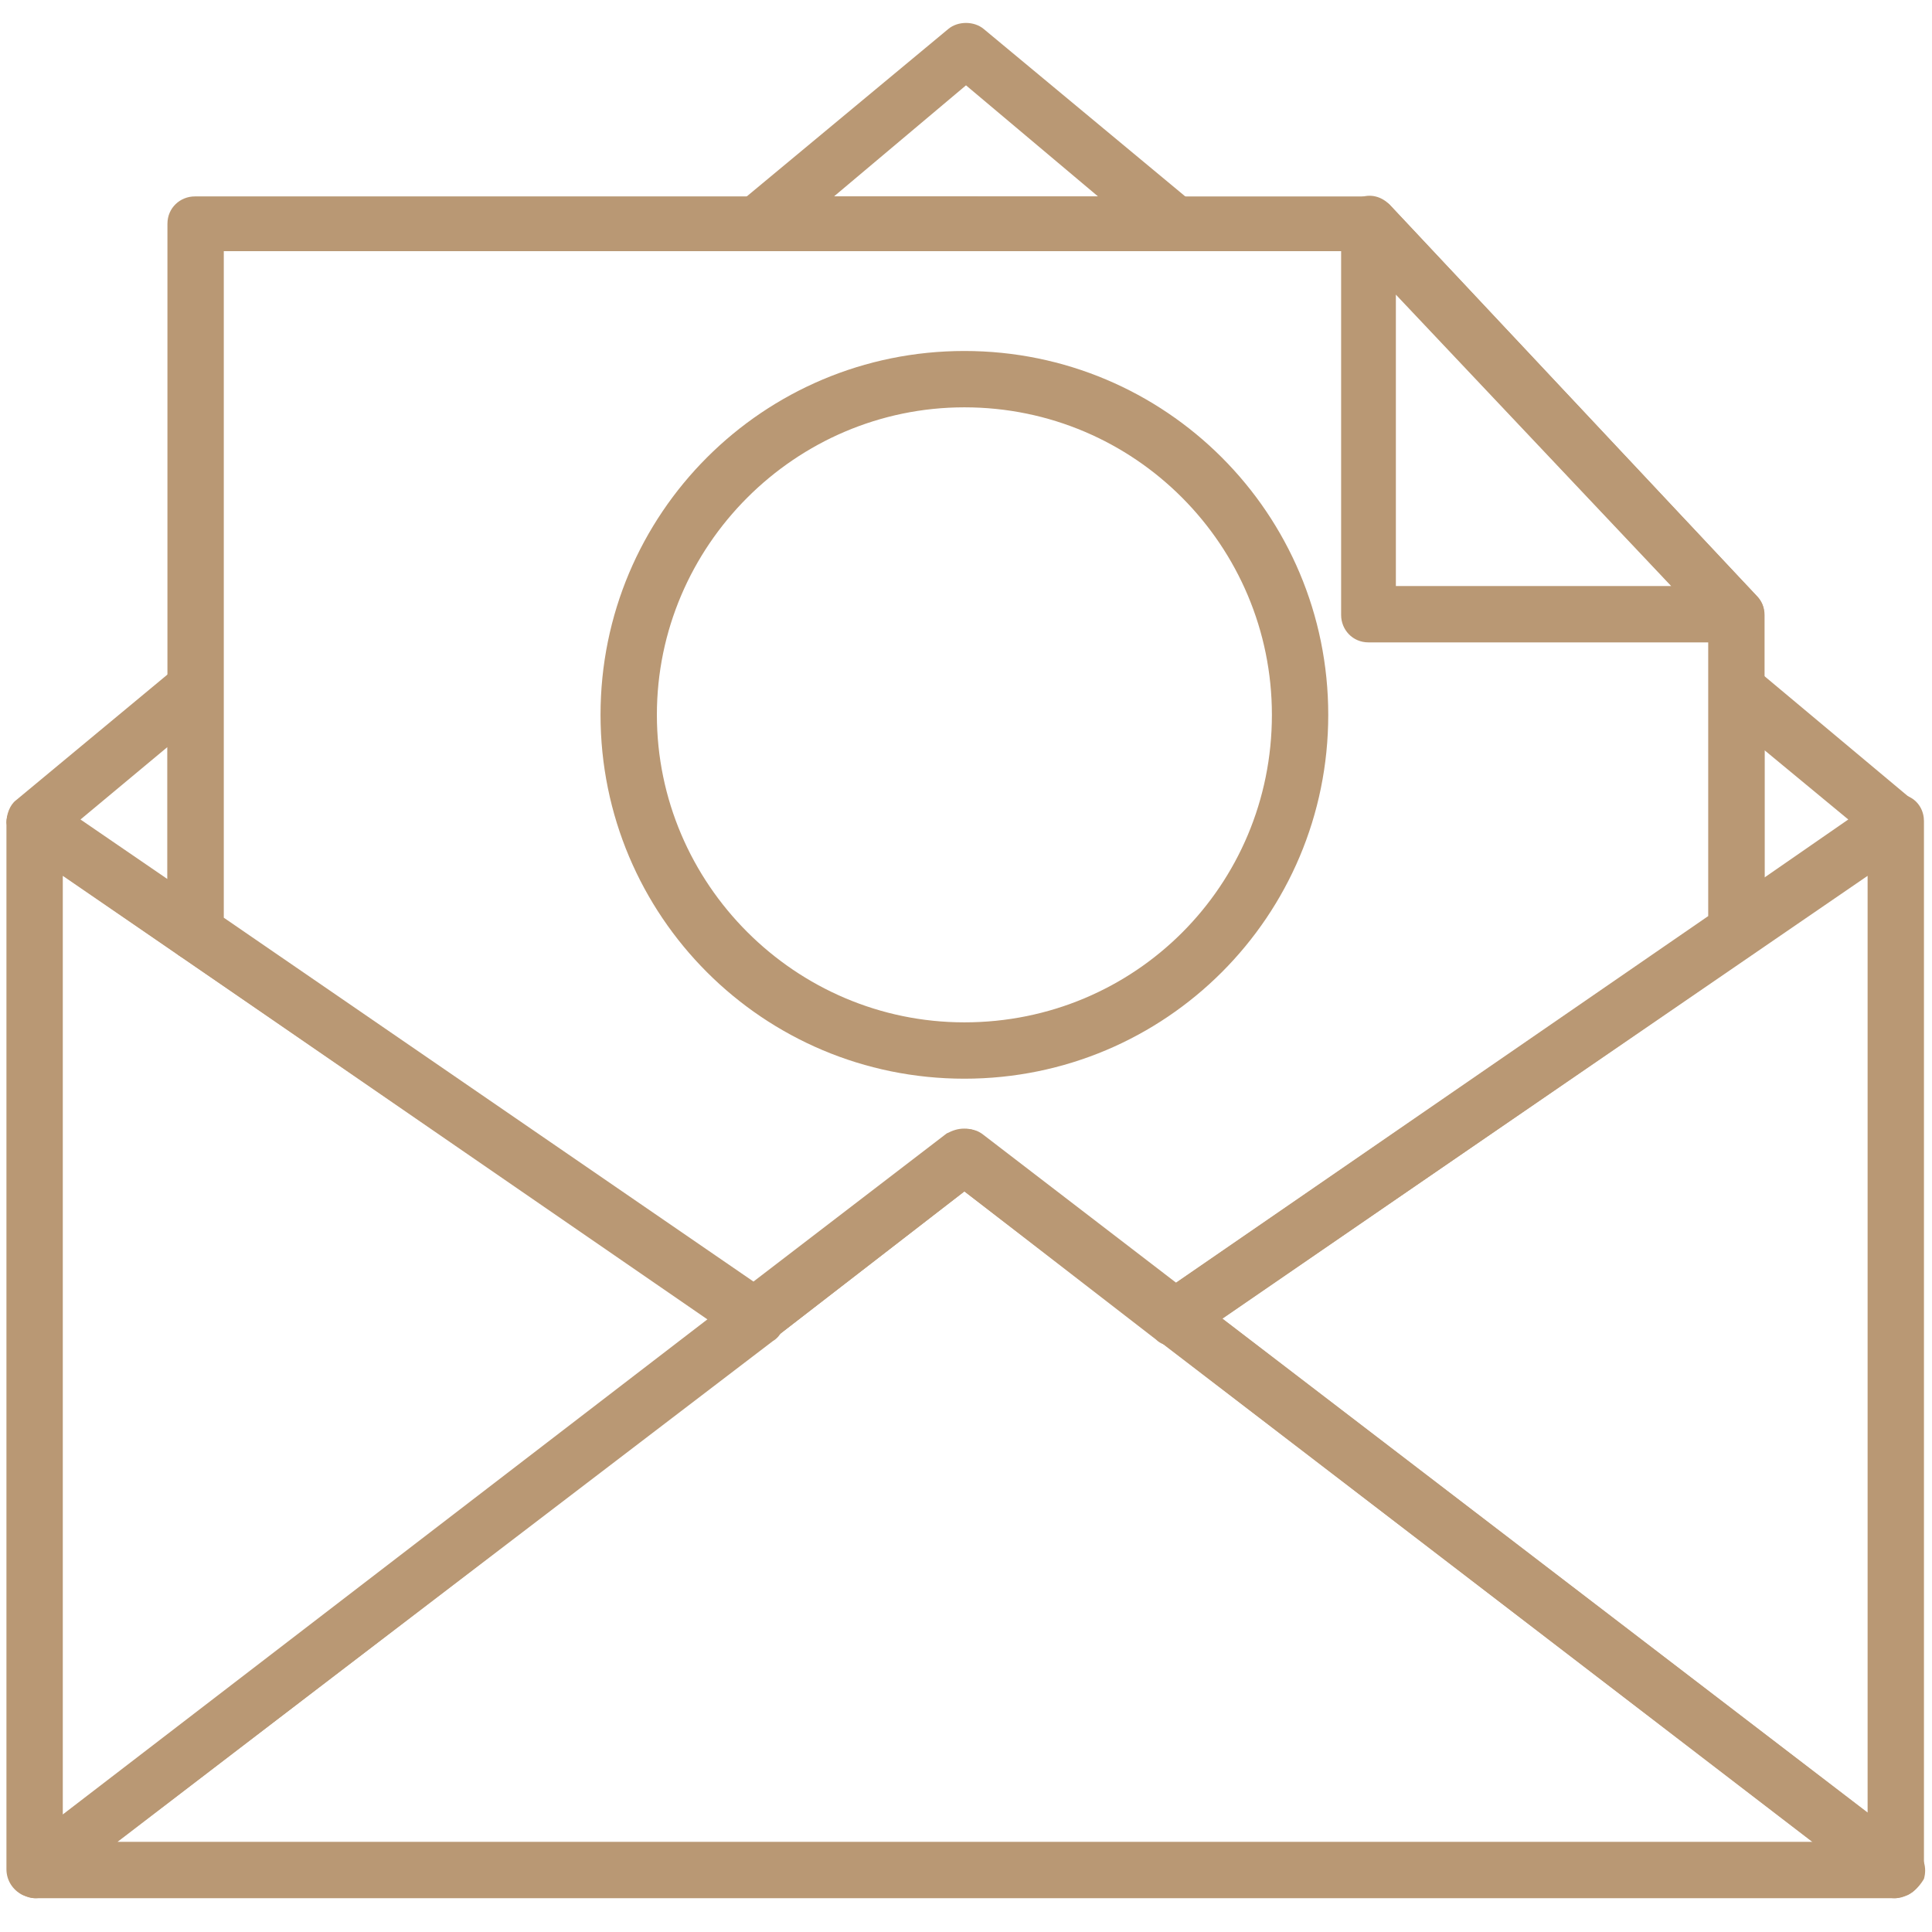 <?xml version="1.0" encoding="UTF-8"?>
<!-- Generator: Adobe Illustrator 27.4.0, SVG Export Plug-In . SVG Version: 6.00 Build 0)  -->
<svg xmlns="http://www.w3.org/2000/svg" xmlns:xlink="http://www.w3.org/1999/xlink" version="1.1" id="Warstwa_1" x="0px" y="0px" viewBox="0 0 120 120" style="enable-background:new 0 0 120 120;" xml:space="preserve">
<style type="text/css">
	.st0{fill:#B99874;}
</style>
<g id="XMLID_1542_">
	<path class="st0" d="M59.9,67c-12.5,0-22.6-10.1-22.6-22.6s10.1-22.6,22.6-22.6c12.5,0,22.6,10.1,22.6,22.6S72.4,67,59.9,67z    M59.9,25.3c-10.5,0-19.1,8.6-19.1,19.1c0,10.5,8.6,19.1,19.1,19.1C70.5,63.5,79,55,79,44.4C79,33.9,70.5,25.3,59.9,25.3z"></path>
</g>
<g id="XMLID_1540_">
	<path class="st0" d="M12.2,59.7c-0.3,0-0.7-0.1-1-0.3l-10-6.9c-0.4-0.3-0.7-0.8-0.8-1.4c0-0.5,0.2-1.1,0.6-1.4l10-8.3   c0.5-0.4,1.2-0.5,1.8-0.2c0.6,0.3,1,0.9,1,1.6V58c0,0.6-0.4,1.2-0.9,1.5C12.7,59.6,12.5,59.7,12.2,59.7z M5,50.9l5.4,3.7v-8.2   L5,50.9z"></path>
</g>
<g id="XMLID_1539_">
	<path class="st0" d="M107.9,59.6c-0.3,0-0.6-0.1-0.8-0.2c-0.6-0.3-0.9-0.9-0.9-1.5V42.9c0-0.7,0.4-1.3,1-1.6   c0.6-0.3,1.3-0.2,1.8,0.2l9.8,8.2c0.4,0.3,0.6,0.9,0.6,1.4c0,0.5-0.3,1-0.8,1.4l-9.8,6.8C108.5,59.5,108.2,59.6,107.9,59.6z    M109.6,46.6v7.9l5.2-3.6L109.6,46.6z"></path>
</g>
<g id="XMLID_1538_">
	<path class="st0" d="M117.7,117.9c-0.4,0-0.7-0.1-1.1-0.4L71.9,83.2c-0.4-0.3-0.7-0.9-0.7-1.4c0-0.6,0.3-1.1,0.8-1.4l44.8-30.8   c0.5-0.4,1.2-0.4,1.8-0.1c0.6,0.3,0.9,0.9,0.9,1.5v65.1c0,0.7-0.4,1.3-1,1.6C118.2,117.8,117.9,117.9,117.7,117.9z M75.9,81.9   l40.1,30.7V54.4L75.9,81.9z"></path>
</g>
<g id="XMLID_1537_">
	<path class="st0" d="M117.7,117.9H2.2c-0.7,0-1.4-0.5-1.6-1.2s0-1.5,0.6-1.9l44.8-34.3c0,0,0.1-0.1,0.1-0.1l12.9-9.9   c0.6-0.5,1.5-0.5,2.1,0l12.9,9.9c0,0,0.1,0.1,0.1,0.1l44.8,34.3c0.6,0.5,0.8,1.2,0.6,1.9C119.1,117.4,118.4,117.9,117.7,117.9z    M7.3,114.4h105.3L72,83.3c0,0-0.1-0.1-0.1-0.1L59.9,74L48,83.2c0,0-0.1,0.1-0.1,0.1L7.3,114.4z"></path>
</g>
<g id="XMLID_1536_">
	<path class="st0" d="M2.2,117.9c-0.3,0-0.5-0.1-0.8-0.2c-0.6-0.3-1-0.9-1-1.6V51.1c0-0.6,0.4-1.2,0.9-1.5c0.6-0.3,1.3-0.3,1.8,0.1   l44.8,30.8c0.5,0.3,0.7,0.8,0.8,1.4c0,0.6-0.2,1.1-0.7,1.4L3.2,117.5C2.9,117.8,2.5,117.9,2.2,117.9z M3.9,54.4v58.3L44,81.9   L3.9,54.4z"></path>
</g>
<g id="XMLID_1535_">
	<path class="st0" d="M73,15.6H47c-0.7,0-1.4-0.5-1.6-1.1c-0.2-0.7,0-1.5,0.5-1.9l13-10.8c0.6-0.5,1.6-0.5,2.2,0l13,10.8   c0.6,0.5,0.8,1.2,0.5,1.9C74.4,15.2,73.8,15.6,73,15.6z M51.8,12.2h16.4L60,5.3L51.8,12.2z"></path>
</g>
<g id="XMLID_1534_">
	<path class="st0" d="M72.9,83.6c-0.4,0-0.8-0.1-1.1-0.4L59.9,74L48,83.2c-0.6,0.4-1.5,0.5-2.1,0.1L11.2,59.4   c-0.5-0.3-0.8-0.9-0.8-1.4V13.9c0-1,0.8-1.7,1.7-1.7H85c0.5,0,0.9,0.2,1.3,0.5L109.1,37c0.3,0.3,0.5,0.7,0.5,1.2v19.7   c0,0.6-0.3,1.1-0.8,1.4l-34.9,24C73.6,83.5,73.3,83.6,72.9,83.6z M59.9,70.1c0.4,0,0.7,0.1,1.1,0.4l12,9.2l33.1-22.8V38.8   L84.2,15.6H13.9V57l32.9,22.6l12-9.2C59.2,70.2,59.5,70.1,59.9,70.1z"></path>
</g>
<g id="XMLID_1533_">
	<path class="st0" d="M107.9,39.9H85c-1,0-1.7-0.8-1.7-1.7V13.9c0-0.7,0.4-1.4,1.1-1.6c0.7-0.3,1.4-0.1,1.9,0.4L109.1,37   c0.5,0.5,0.6,1.2,0.3,1.9C109.2,39.5,108.6,39.9,107.9,39.9z M86.7,36.4h17.1L86.7,18.3V36.4z"></path>
</g>
</svg>
